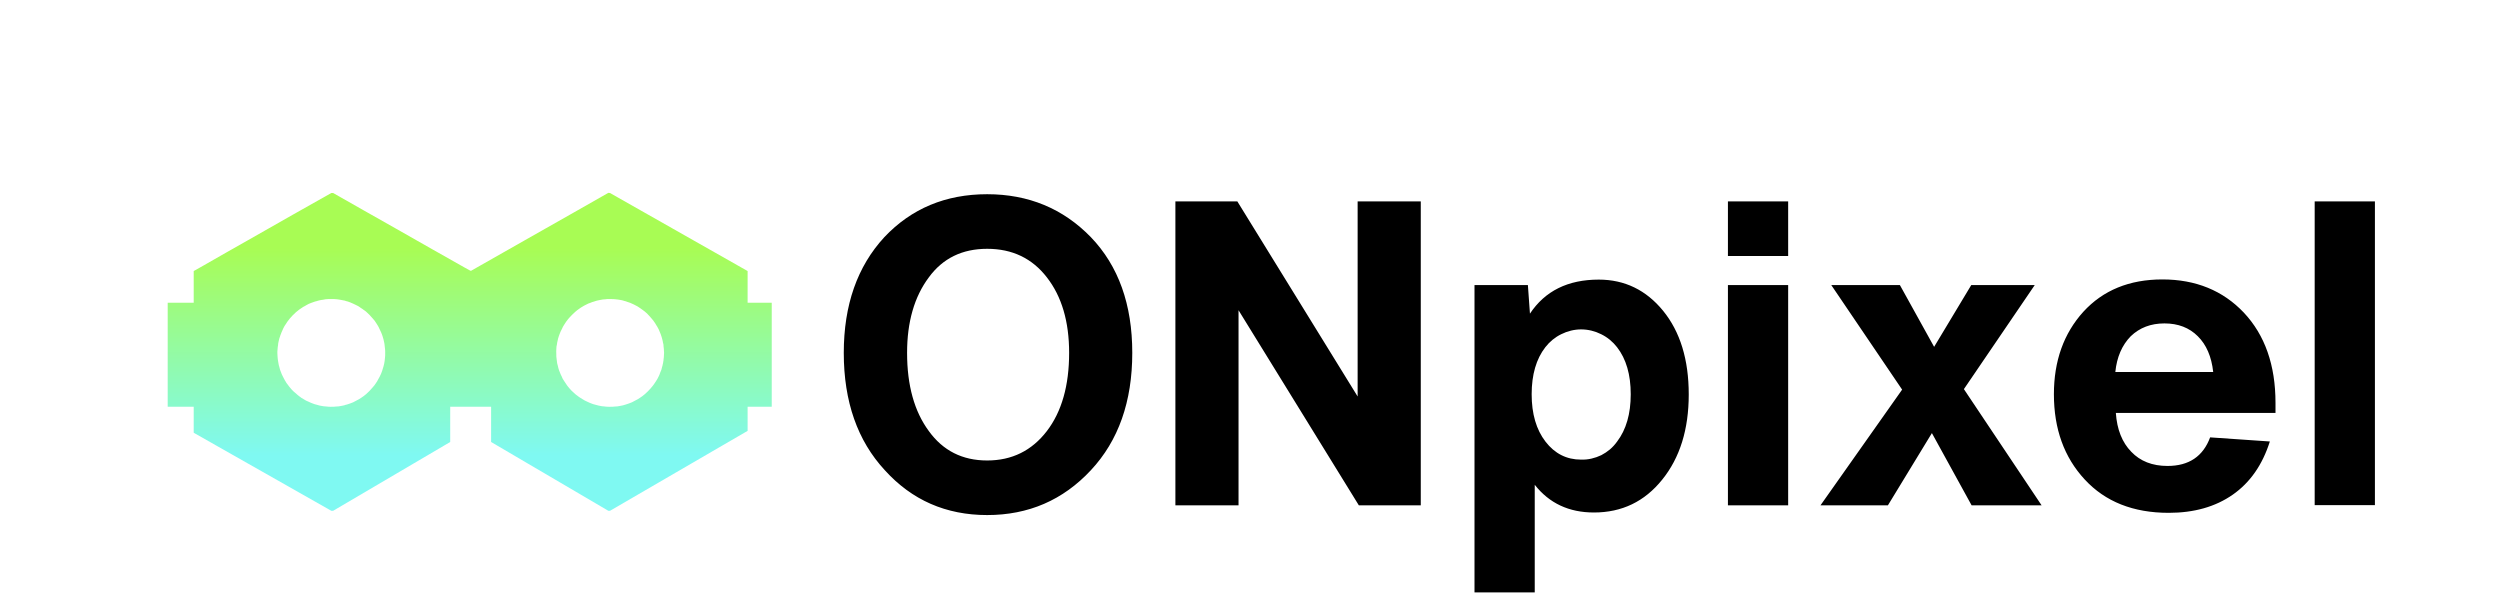 <svg version="1.2" xmlns="http://www.w3.org/2000/svg" viewBox="0 0 1461 350" width="1461" height="350"><defs><linearGradient id="P" gradientUnits="userSpaceOnUse"/><linearGradient id="g1" x2="1" href="#P" gradientTransform="matrix(0,-120.751,229.45,0,274.5,266.009)"><stop stop-color="#7ff9f2"/><stop offset="1" stop-color="#a8fc54"/></linearGradient></defs><style>.a{fill:url(#g1)}</style><path fill-rule="evenodd" d="m637.5 274.8q-24.4 26.2-60.6 26.2-36.1 0-59.8-26.2-24-25.9-24-68.6 0-41.9 23.7-67.6 23.7-25.1 60.1-25.1 36.2 0 60.6 25.1 24.2 25.2 24.2 67.6 0 42.7-24.2 68.6zm-94.7-22.9q12.4 17.2 34.1 17.2 21.7 0 34.9-17.2 13-17 13-45.7 0-27.4-13-44.1-12.9-16.7-34.9-16.7-21.9 0-34.1 16.7-12.7 17-12.7 44.1 0 28.5 12.7 45.7zm250.6-20.2v-114h36.9v177.6h-36.2l-70.3-114v114h-36.9v-177.6h36.2zm100.7-48.4q13.2-19.9 40.2-19.9 22.7 0 37.6 18.2 15 18.4 15 48.9 0 30.6-15.5 49.8-15.4 19.2-39.9 19.2-21.9 0-34.6-16.2v62.9h-35.2v-179.6h31.2l1.2 16.7zm29.9 85.3q3.1 0.1 6.1-0.6 3-0.7 5.7-2 2.7-1.4 5.1-3.4 2.3-2 4.1-4.5 8-10.5 8-27.7 0-17.2-8-27.5c-2.5-3.2-5.6-5.8-9.3-7.6-3.6-1.8-7.6-2.8-11.7-2.8-4 0-8 1-11.6 2.8-3.7 1.8-6.8 4.4-9.3 7.6q-8 10.3-8 27.5 0 17.2 8.1 27.7 8.1 10.5 20.8 10.5zm121-119h-35.2v-31.9h35.2zm0 145.7h-35.2v-128.7h35.2c0 0 0 128.7 0 128.7zm102.7-67.9l45.4 67.9h-40.9l-23.2-42.2-25.7 42.2h-39.4l47.7-67.6-41.4-61.1h40.1l20 36.1 21.7-36.1h37.1zm182.1 8v5.9h-93.3q1 14.5 9 22.7 7.9 8.3 21.2 8.3 18.7 0 24.9-16.7l34.9 2.4q-6.5 20.5-21.7 31.1-15.2 10.6-37.4 10.6-31.1 0-49.1-19.5-18-19.4-18-49.8 0-29.2 17.2-48.2 17.3-18.9 46.2-18.9 29.2 0 47.6 19.4 18.5 19.7 18.5 52.7zm-45.4-38.9q-7.5-7.5-19.5-7.5-11.9 0-19.7 7.5-7.7 7.9-9 20.9h57.2q-1.5-13.5-9-20.9zm103.5 98.7h-35.2v-177.5h35.2z"/><path fill-rule="evenodd" class="a" d="m193.6 112.8h1.1l17.6 10c9.7 5.5 27.8 15.7 40.2 22.8 20.3 11.5 22.6 12.8 22.7 12.7 0 0 15.3-8.7 33.8-19.2 18.5-10.5 36.6-20.7 46.5-26.4l1 0.1 80.4 45.6v18.5h14.1v60.8h-14.1v14.1l-15 8.7c-8.2 4.7-16.2 9.4-17.9 10.4-1.7 1-13.1 7.6-47.5 27.6h-1l-68.5-40.2v-20.6h-23.9v20.6l-68.4 40.2h-1.1l-80.4-45.6v-15.2h-15.2v-60.8h15.2v-18.5l5.5-3.1c3.1-1.8 9.3-5.3 14-8 4.6-2.6 10-5.7 12-6.8 1.9-1.1 13.7-7.8 26.2-14.9zm-3.4 62.1c-0.4 0.1-1.2 0.2-1.6 0.3-0.5 0-1.3 0.2-1.8 0.3-0.4 0.1-1.3 0.3-1.8 0.5-0.5 0.1-1.3 0.3-1.7 0.5-0.4 0.1-1.1 0.4-1.4 0.5-0.4 0.2-1.1 0.5-1.5 0.6-0.4 0.2-1 0.5-1.3 0.7-0.4 0.2-0.9 0.5-1.2 0.7-0.3 0.1-1 0.5-1.5 0.9-0.4 0.3-1.1 0.7-1.5 1-0.3 0.3-0.8 0.6-1 0.8-0.2 0.2-0.7 0.5-1 0.8-0.3 0.3-0.8 0.8-1.1 1.1-0.4 0.3-0.9 0.8-1.2 1.2-0.4 0.4-0.9 0.9-1.2 1.3-0.3 0.3-0.7 0.9-1 1.3-0.3 0.3-0.8 1.1-1.1 1.6-0.4 0.5-0.8 1.2-1 1.5-0.1 0.3-0.5 0.9-0.7 1.3-0.2 0.4-0.5 1.1-0.7 1.6-0.2 0.5-0.6 1.2-0.7 1.7-0.2 0.5-0.5 1.2-0.6 1.7-0.2 0.4-0.4 1.1-0.5 1.6-0.1 0.5-0.3 1.2-0.4 1.7-0.1 0.4-0.2 1.1-0.2 1.6-0.1 0.4-0.2 1-0.2 1.3 0 0.3-0.1 0.9-0.1 1.3-0.1 0.5-0.1 1.4-0.1 2 0 0.6 0.1 1.4 0.1 1.9 0 0.4 0.1 1 0.1 1.3 0 0.3 0.1 1 0.2 1.5 0.1 0.4 0.2 1.2 0.3 1.7 0.1 0.4 0.2 1.2 0.4 1.6 0.1 0.5 0.3 1.3 0.5 1.9 0.2 0.6 0.5 1.4 0.7 1.8 0.1 0.4 0.4 1 0.6 1.4 0.2 0.4 0.5 1 0.7 1.4 0.2 0.4 0.6 1.1 0.8 1.5 0.2 0.4 0.7 1 0.9 1.5 0.3 0.4 0.7 1 1 1.3 0.2 0.4 0.7 0.9 1 1.3 0.3 0.3 0.8 0.9 1.1 1.3 0.4 0.4 0.9 0.9 1.2 1.2 0.3 0.3 0.8 0.7 1.2 1 0.3 0.3 0.8 0.7 1 0.9 0.2 0.2 0.7 0.6 1 0.8 0.4 0.3 0.9 0.6 1.2 0.9 0.3 0.2 0.9 0.5 1.2 0.7 0.4 0.2 1.1 0.6 1.5 0.9 0.5 0.2 1.3 0.6 1.8 0.8 0.5 0.2 1.2 0.6 1.6 0.7 0.4 0.2 1.1 0.4 1.6 0.6 0.4 0.1 1.1 0.3 1.5 0.4 0.4 0.1 1 0.3 1.4 0.4 0.5 0.1 1.2 0.2 1.6 0.3 0.4 0.1 1.2 0.2 1.7 0.2 0.6 0.1 1.5 0.2 2.1 0.2 0.7 0 1.7 0.1 2.3 0 0.6 0 1.4 0 1.8-0.1 0.4 0 1.1-0.1 1.7-0.1 0.5-0.1 1.3-0.2 1.7-0.3 0.4-0.1 1.1-0.2 1.5-0.3 0.4-0.2 1.2-0.4 1.7-0.5 0.5-0.2 1.3-0.4 1.8-0.6 0.5-0.2 1.3-0.5 1.8-0.7 0.4-0.2 1.2-0.6 1.7-0.9 0.5-0.2 1.2-0.7 1.7-0.9 0.4-0.3 1.1-0.7 1.4-0.9 0.3-0.2 0.8-0.6 1.3-0.9 0.4-0.3 1.1-0.9 1.5-1.2 0.4-0.3 1.2-1.2 1.9-1.8 0.6-0.6 1.4-1.5 1.7-1.9 0.3-0.3 0.9-1 1.2-1.4 0.3-0.5 0.8-1.2 1.1-1.6 0.3-0.4 0.8-1.2 1-1.7 0.3-0.5 0.7-1.3 1-1.8 0.2-0.5 0.6-1.3 0.8-1.7 0.2-0.5 0.5-1.2 0.6-1.6 0.1-0.4 0.3-1 0.4-1.3 0.1-0.3 0.3-0.9 0.4-1.3 0.1-0.5 0.3-1.2 0.4-1.6 0.1-0.5 0.2-1.2 0.3-1.8 0.1-0.5 0.2-1.4 0.2-1.9 0.1-0.7 0.1-1.6 0.1-2.6 0-0.8 0-1.9-0.1-2.4 0-0.5-0.1-1.3-0.2-1.8 0-0.6-0.2-1.5-0.3-2-0.1-0.5-0.3-1.3-0.4-1.8-0.1-0.5-0.4-1.4-0.6-2-0.2-0.7-0.6-1.6-0.8-2.1-0.2-0.5-0.6-1.4-0.9-1.9-0.2-0.6-0.7-1.4-0.9-1.8-0.3-0.4-0.7-1.1-1-1.6-0.2-0.4-0.7-1.1-1-1.5-0.4-0.4-0.9-1-1.2-1.4-0.3-0.4-1.1-1.3-1.8-2-0.7-0.7-1.6-1.5-2-1.9-0.4-0.3-1-0.8-1.4-1-0.3-0.3-1.1-0.8-1.6-1.1-0.5-0.4-1.2-0.9-1.6-1.1-0.4-0.2-1.1-0.6-1.6-0.8-0.5-0.3-1.2-0.6-1.7-0.8-0.4-0.2-1-0.4-1.4-0.6-0.3-0.1-1-0.3-1.4-0.5-0.5-0.1-1.3-0.3-1.7-0.5-0.5-0.1-1.2-0.2-1.6-0.3-0.4-0.1-1.1-0.2-1.6-0.3-0.5-0.1-1.2-0.2-1.5-0.2-0.3 0-0.9-0.1-1.4-0.1-0.4 0-1.3 0-1.9 0-0.6 0-1.4 0-1.8 0-0.4 0-1.1 0.1-1.5 0.1zm163.7 0c-0.4 0-1.1 0.1-1.5 0.1-0.5 0.1-1.3 0.2-1.7 0.3-0.5 0.1-1.3 0.3-1.9 0.4-0.5 0.1-1.4 0.4-1.9 0.6-0.5 0.1-1.3 0.4-1.7 0.6-0.4 0.1-1.1 0.4-1.4 0.5-0.3 0.2-1 0.5-1.6 0.8-0.5 0.2-1.3 0.7-1.8 1-0.6 0.3-1.3 0.8-1.7 1.1-0.5 0.3-1.1 0.8-1.4 1-0.3 0.3-0.9 0.7-1.2 1-0.4 0.3-1.2 1.1-1.8 1.7-0.6 0.6-1.4 1.4-1.7 1.8-0.4 0.4-0.9 1.1-1.2 1.5-0.3 0.4-0.8 1-1 1.4-0.2 0.3-0.6 1-0.9 1.4-0.3 0.5-0.8 1.3-1 1.9-0.3 0.5-0.7 1.4-0.9 1.8-0.2 0.4-0.5 1.1-0.6 1.5-0.2 0.4-0.4 1-0.5 1.4-0.1 0.4-0.3 1-0.4 1.3 0 0.3-0.2 0.9-0.3 1.4-0.1 0.5-0.3 1.2-0.3 1.7-0.1 0.4-0.2 1.1-0.3 1.5 0 0.4-0.1 1.2-0.1 1.7 0 0.6-0.1 1.5 0 2.6 0 0.9 0 1.9 0.1 2.2 0 0.3 0.1 1 0.2 1.6 0 0.5 0.2 1.2 0.2 1.6 0.1 0.4 0.3 1.1 0.4 1.5 0.1 0.4 0.2 1 0.3 1.3 0.1 0.3 0.3 0.9 0.4 1.3 0.2 0.5 0.4 1.1 0.6 1.5 0.1 0.4 0.4 0.9 0.5 1.2 0.1 0.3 0.4 0.9 0.6 1.2 0.1 0.4 0.4 1 0.6 1.3 0.3 0.4 0.6 1 0.9 1.4 0.2 0.4 0.7 1.1 1 1.5 0.2 0.4 0.7 1 1 1.4 0.3 0.4 0.8 0.9 1 1.2 0.3 0.3 0.8 0.8 1.1 1.2 0.3 0.3 0.9 0.9 1.3 1.2 0.4 0.3 0.9 0.8 1.1 1 0.3 0.2 0.8 0.6 1.2 0.9 0.4 0.3 1 0.8 1.4 1 0.3 0.2 0.9 0.6 1.3 0.8 0.3 0.2 1 0.6 1.5 0.9 0.4 0.2 1.2 0.6 1.7 0.8 0.5 0.2 1.2 0.6 1.6 0.7 0.4 0.2 1.1 0.4 1.6 0.6 0.5 0.1 1.1 0.3 1.5 0.4 0.4 0.1 1 0.3 1.5 0.4 0.4 0.1 1.1 0.2 1.5 0.3 0.5 0.1 1.2 0.2 1.8 0.2 0.5 0.1 1.4 0.2 2.1 0.2 0.6 0 1.6 0.1 2.2 0 0.6 0 1.4 0 1.8-0.1 0.4 0 1.2-0.1 1.7-0.1 0.6-0.1 1.3-0.2 1.7-0.3 0.4-0.1 1.1-0.2 1.5-0.3 0.5-0.2 1.2-0.4 1.7-0.5 0.5-0.2 1.3-0.4 1.8-0.6 0.6-0.2 1.3-0.5 1.8-0.7 0.4-0.2 1.2-0.6 1.7-0.9 0.5-0.2 1.3-0.7 1.7-0.9 0.5-0.3 1.1-0.7 1.4-0.9 0.3-0.2 0.9-0.6 1.3-0.9 0.4-0.3 1.1-0.9 1.5-1.2 0.4-0.3 1.2-1.1 1.7-1.6 0.6-0.6 1.3-1.3 1.6-1.7 0.3-0.4 0.8-0.9 1-1.2 0.2-0.3 0.7-0.8 1-1.3 0.3-0.4 0.8-1.1 1-1.5 0.3-0.4 0.7-1.1 1-1.6 0.2-0.5 0.6-1.3 0.9-1.8 0.2-0.5 0.6-1.3 0.7-1.8 0.2-0.5 0.5-1.3 0.7-1.7 0.1-0.5 0.3-1.2 0.4-1.6 0.2-0.4 0.3-1.1 0.4-1.6 0.1-0.4 0.3-1.1 0.3-1.5 0.1-0.4 0.2-1.1 0.2-1.6 0.1-0.5 0.2-1.5 0.2-2.3 0.1-0.9 0.1-1.6 0-2.5 0-0.7-0.1-1.7-0.2-2.3 0-0.5-0.1-1.2-0.1-1.4-0.1-0.3-0.2-0.8-0.3-1.2 0-0.4-0.2-1.1-0.3-1.5-0.1-0.4-0.3-1.1-0.4-1.5-0.2-0.5-0.4-1.3-0.6-1.8-0.2-0.5-0.5-1.3-0.7-1.7-0.2-0.5-0.5-1.1-0.6-1.4-0.2-0.2-0.4-0.7-0.6-1.1-0.2-0.3-0.5-0.8-0.7-1.1-0.2-0.3-0.5-0.9-0.7-1.2-0.3-0.4-0.7-0.9-0.9-1.3-0.3-0.3-0.7-0.9-1-1.2-0.3-0.4-0.9-1.1-1.3-1.5-0.4-0.5-1.1-1.1-1.5-1.6-0.5-0.4-1.1-0.9-1.4-1.2-0.3-0.2-0.8-0.6-1.2-0.9-0.4-0.3-1-0.7-1.4-1-0.4-0.3-1.1-0.7-1.5-1-0.5-0.2-1.4-0.7-2.1-1.1-0.7-0.3-1.7-0.8-2.2-1-0.6-0.2-1.4-0.5-1.8-0.6-0.4-0.2-1.1-0.4-1.6-0.5-0.5-0.2-1.3-0.4-1.8-0.5-0.5-0.1-1.3-0.2-1.8-0.3-0.5-0.1-1.3-0.2-1.8-0.2-0.5-0.1-1.6-0.1-2.6-0.1-1 0-1.8 0-2 0-0.1 0-0.6 0-1 0.1z"/></svg>